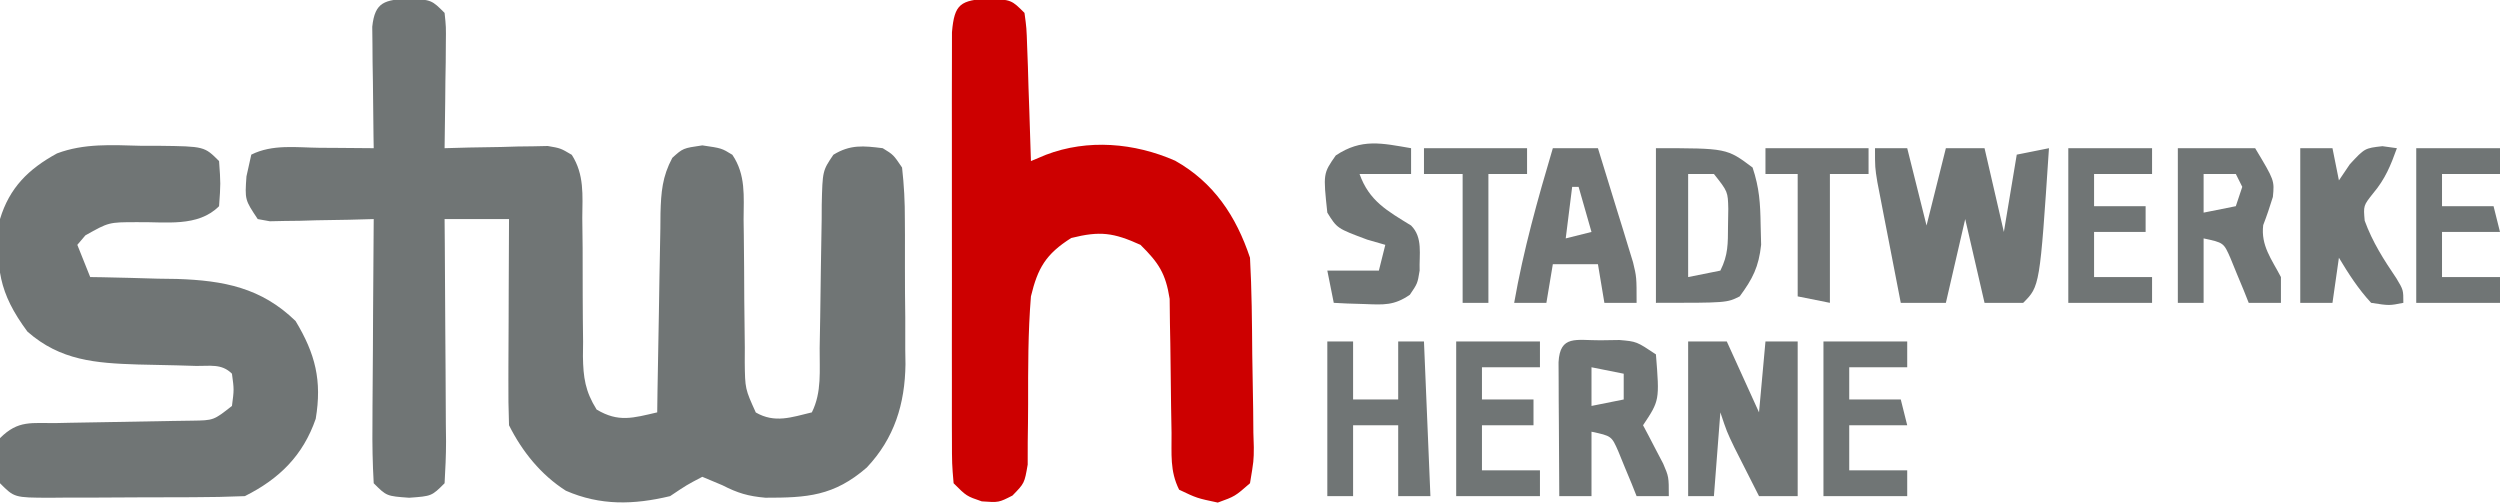 <?xml version="1.0" encoding="UTF-8"?>
<svg version="1.1" xmlns="http://www.w3.org/2000/svg" width="388" height="78">
<path d="M0 0 C3.5 0.25 3.5 0.25 5.5 2.25 C5.727 4.405 5.727 4.405 5.695 7.039 C5.689 7.98 5.682 8.921 5.676 9.891 C5.659 10.875 5.642 11.86 5.625 12.875 C5.616 13.868 5.607 14.86 5.598 15.883 C5.574 18.339 5.541 20.794 5.5 23.25 C6.765 23.215 8.029 23.18 9.332 23.145 C10.992 23.116 12.652 23.089 14.312 23.062 C15.563 23.025 15.563 23.025 16.838 22.986 C17.64 22.977 18.443 22.967 19.27 22.957 C20.377 22.933 20.377 22.933 21.507 22.909 C23.5 23.25 23.5 23.25 25.241 24.28 C27.203 27.35 26.901 30.531 26.871 34.059 C26.888 35.626 26.906 37.193 26.924 38.76 C26.934 41.226 26.937 43.693 26.936 46.159 C26.939 48.543 26.967 50.925 26.996 53.309 C26.988 54.044 26.98 54.78 26.971 55.537 C27.019 58.853 27.327 60.973 29.094 63.809 C32.493 65.845 34.741 65.117 38.5 64.25 C38.515 63.15 38.529 62.05 38.544 60.917 C38.602 56.832 38.679 52.747 38.762 48.662 C38.796 46.894 38.824 45.127 38.846 43.36 C38.88 40.818 38.932 38.276 38.988 35.734 C38.995 34.946 39.001 34.157 39.008 33.344 C39.095 30.083 39.287 27.647 40.844 24.747 C42.5 23.25 42.5 23.25 45.5 22.812 C48.5 23.25 48.5 23.25 50.162 24.273 C52.266 27.382 51.921 30.685 51.906 34.312 C51.917 35.1 51.928 35.888 51.939 36.699 C51.985 40.069 51.996 43.438 52.011 46.808 C52.027 49.268 52.06 51.727 52.094 54.188 C52.091 54.95 52.088 55.713 52.085 56.498 C52.138 60.6 52.138 60.6 53.799 64.266 C56.745 65.97 59.334 65.012 62.5 64.25 C64.071 61.108 63.678 57.736 63.711 54.285 C63.739 52.665 63.768 51.044 63.797 49.424 C63.838 46.865 63.875 44.306 63.901 41.747 C63.929 39.28 63.975 36.814 64.023 34.348 C64.027 33.582 64.03 32.816 64.033 32.027 C64.156 26.759 64.156 26.759 65.842 24.267 C68.466 22.657 70.503 22.875 73.5 23.25 C75.16 24.267 75.16 24.267 76.5 26.25 C76.811 29.028 76.944 31.576 76.934 34.355 C76.939 35.154 76.944 35.952 76.949 36.774 C76.956 38.464 76.955 40.155 76.946 41.845 C76.938 44.411 76.966 46.975 76.998 49.541 C77 51.187 76.999 52.834 76.996 54.48 C77.007 55.239 77.019 55.998 77.03 56.779 C76.951 62.92 75.315 68.275 71.017 72.817 C65.918 77.241 61.765 77.505 55.289 77.496 C52.608 77.26 50.989 76.776 48.625 75.562 C47.594 75.129 46.562 74.696 45.5 74.25 C43.084 75.515 43.084 75.515 40.5 77.25 C34.87 78.599 29.677 78.745 24.324 76.41 C20.463 73.954 17.536 70.323 15.5 66.25 C15.414 63.842 15.384 61.463 15.402 59.055 C15.404 58.347 15.405 57.64 15.407 56.911 C15.412 54.649 15.425 52.387 15.438 50.125 C15.443 48.592 15.447 47.06 15.451 45.527 C15.462 41.768 15.479 38.009 15.5 34.25 C12.2 34.25 8.9 34.25 5.5 34.25 C5.51 35.482 5.521 36.713 5.532 37.982 C5.568 42.54 5.591 47.099 5.61 51.657 C5.62 53.632 5.634 55.607 5.651 57.582 C5.675 60.417 5.686 63.251 5.695 66.086 C5.706 66.972 5.716 67.859 5.727 68.772 C5.727 70.933 5.623 73.093 5.5 75.25 C3.5 77.25 3.5 77.25 0 77.5 C-3.5 77.25 -3.5 77.25 -5.5 75.25 C-5.676 72.165 -5.731 69.17 -5.695 66.086 C-5.692 65.179 -5.69 64.272 -5.687 63.337 C-5.676 60.433 -5.65 57.529 -5.625 54.625 C-5.615 52.659 -5.606 50.693 -5.598 48.727 C-5.576 43.901 -5.541 39.076 -5.5 34.25 C-7.414 34.302 -7.414 34.302 -9.367 34.355 C-11.036 34.384 -12.706 34.411 -14.375 34.438 C-15.217 34.463 -16.059 34.488 -16.926 34.514 C-17.731 34.523 -18.537 34.533 -19.367 34.543 C-20.111 34.559 -20.854 34.574 -21.621 34.591 C-22.551 34.422 -22.551 34.422 -23.5 34.25 C-25.5 31.25 -25.5 31.25 -25.25 27.625 C-25.003 26.511 -24.755 25.398 -24.5 24.25 C-21.19 22.595 -17.509 23.149 -13.875 23.188 C-13.073 23.192 -12.271 23.197 -11.445 23.201 C-9.464 23.213 -7.482 23.231 -5.5 23.25 C-5.51 22.624 -5.521 21.999 -5.532 21.354 C-5.573 18.528 -5.599 15.701 -5.625 12.875 C-5.65 11.398 -5.65 11.398 -5.676 9.891 C-5.682 8.95 -5.689 8.009 -5.695 7.039 C-5.706 6.17 -5.716 5.3 -5.727 4.405 C-5.311 0.461 -3.745 0.267 0 0 Z " fill="#707575" transform="translate(63.5,-0.25)"/>
<path d="M0 0 C3.5 0.25 3.5 0.25 5.5 2.25 C5.819 4.588 5.819 4.588 5.914 7.477 C5.953 8.508 5.991 9.539 6.031 10.602 C6.062 11.682 6.093 12.762 6.125 13.875 C6.164 14.963 6.202 16.051 6.242 17.172 C6.337 19.864 6.422 22.557 6.5 25.25 C7.268 24.928 8.036 24.605 8.827 24.273 C15.326 21.785 22.569 22.421 28.875 25.188 C34.871 28.557 38.352 33.805 40.5 40.25 C40.775 45.253 40.813 50.255 40.85 55.265 C40.867 56.922 40.894 58.578 40.932 60.235 C40.987 62.626 41.009 65.015 41.023 67.406 C41.046 68.147 41.069 68.888 41.092 69.651 C41.083 71.744 41.083 71.744 40.5 75.25 C38.17 77.283 38.17 77.283 35.5 78.25 C32.25 77.562 32.25 77.562 29.5 76.25 C28.039 73.328 28.353 70.709 28.324 67.449 C28.301 66.066 28.277 64.682 28.252 63.299 C28.217 61.12 28.188 58.941 28.174 56.762 C28.159 54.657 28.118 52.554 28.074 50.449 C28.06 49.189 28.045 47.93 28.03 46.632 C27.41 42.676 26.325 41.039 23.5 38.25 C19.307 36.351 17.234 36.067 12.75 37.188 C8.808 39.689 7.563 41.836 6.5 46.25 C6.045 51.832 6.059 57.42 6.064 63.018 C6.061 64.965 6.033 66.912 6.004 68.859 C6.002 70.014 6 71.169 5.998 72.358 C5.5 75.25 5.5 75.25 3.633 77.161 C1.5 78.25 1.5 78.25 -1.125 78.062 C-3.5 77.25 -3.5 77.25 -5.5 75.25 C-5.754 72.252 -5.754 72.252 -5.759 68.354 C-5.762 67.644 -5.766 66.935 -5.769 66.205 C-5.778 63.855 -5.772 61.506 -5.766 59.156 C-5.767 57.527 -5.769 55.898 -5.771 54.269 C-5.774 50.853 -5.77 47.436 -5.761 44.02 C-5.749 39.635 -5.756 35.25 -5.768 30.865 C-5.775 27.5 -5.773 24.136 -5.768 20.771 C-5.766 19.154 -5.768 17.537 -5.773 15.92 C-5.778 13.662 -5.77 11.404 -5.759 9.146 C-5.757 7.86 -5.756 6.574 -5.754 5.248 C-5.376 0.787 -4.419 0.316 0 0 Z " fill="#CD0000" transform="translate(153.5,-0.25)"/>
<path d="M0 0 C0.953 0.001 1.907 0.003 2.889 0.004 C9.906 0.093 9.906 0.093 12.188 2.375 C12.438 5.875 12.438 5.875 12.188 9.375 C8.878 12.685 3.895 11.775 -0.604 11.854 C-4.931 11.86 -4.931 11.86 -8.559 13.903 C-8.973 14.388 -9.386 14.874 -9.812 15.375 C-9.152 17.025 -8.492 18.675 -7.812 20.375 C-6.876 20.389 -6.876 20.389 -5.92 20.403 C-3.05 20.457 -0.182 20.541 2.688 20.625 C4.161 20.646 4.161 20.646 5.664 20.668 C12.9 20.909 18.739 22.02 24.062 27.199 C27.135 32.288 28.178 36.457 27.188 42.375 C25.223 48.05 21.559 51.689 16.188 54.375 C13.512 54.486 10.864 54.539 8.188 54.543 C7 54.548 7 54.548 5.789 54.553 C4.115 54.558 2.44 54.56 0.766 54.56 C-1.802 54.562 -4.37 54.581 -6.938 54.6 C-8.562 54.603 -10.187 54.605 -11.812 54.605 C-12.583 54.613 -13.354 54.62 -14.148 54.627 C-19.584 54.604 -19.584 54.604 -21.812 52.375 C-22.062 48.875 -22.062 48.875 -21.812 45.375 C-18.958 42.521 -16.934 43.09 -12.941 43.031 C-11.924 43.009 -11.924 43.009 -10.886 42.987 C-8.716 42.94 -6.546 42.906 -4.375 42.875 C-1.522 42.834 1.331 42.78 4.184 42.719 C5.454 42.7 6.724 42.681 8.033 42.662 C11.347 42.613 11.347 42.613 14.188 40.375 C14.521 37.833 14.521 37.833 14.188 35.375 C12.57 33.757 10.758 34.209 8.523 34.164 C7.087 34.122 7.087 34.122 5.621 34.078 C3.606 34.027 1.59 33.982 -0.426 33.945 C-6.951 33.736 -12.452 33.337 -17.555 28.84 C-22.017 22.823 -22.533 18.825 -21.812 11.375 C-20.339 6.511 -17.406 3.611 -12.964 1.184 C-8.757 -0.399 -4.436 -0.116 0 0 Z " fill="#707575" transform="translate(21.812,22.625)"/>
<path d="M0 0 C1.65 0 3.3 0 5 0 C5.99 3.96 6.98 7.92 8 12 C8.99 8.04 9.98 4.08 11 0 C12.98 0 14.96 0 17 0 C17.99 4.29 18.98 8.58 20 13 C20.66 9.04 21.32 5.08 22 1 C23.65 0.67 25.3 0.34 27 0 C25.579 21.421 25.579 21.421 23 24 C21.02 24 19.04 24 17 24 C16.01 19.71 15.02 15.42 14 11 C13.01 15.29 12.02 19.58 11 24 C8.69 24 6.38 24 4 24 C3.329 20.563 2.664 17.126 2 13.688 C1.809 12.711 1.618 11.735 1.422 10.729 C1.241 9.791 1.061 8.853 0.875 7.887 C0.707 7.023 0.54 6.159 0.367 5.268 C0 3 0 3 0 0 Z " fill="#707575" transform="translate(291,23)"/>
<path d="M0 0 C1.98 0 3.96 0 6 0 C7.65 3.63 9.3 7.26 11 11 C11.33 7.37 11.66 3.74 12 0 C13.65 0 15.3 0 17 0 C17 7.92 17 15.84 17 24 C15.02 24 13.04 24 11 24 C10.185 22.397 9.373 20.793 8.562 19.188 C8.11 18.294 7.658 17.401 7.191 16.48 C6 14 6 14 5 11 C4.67 15.29 4.34 19.58 4 24 C2.68 24 1.36 24 0 24 C0 16.08 0 8.16 0 0 Z " fill="#707575" transform="translate(262,53)"/>
<path d="M0 0 C0.977 -0.014 1.954 -0.028 2.961 -0.043 C5.625 0.188 5.625 0.188 8.625 2.188 C9.192 9.336 9.192 9.336 6.625 13.188 C6.914 13.73 7.202 14.273 7.5 14.832 C8.057 15.905 8.057 15.905 8.625 17 C9.182 18.062 9.182 18.062 9.75 19.145 C10.625 21.188 10.625 21.188 10.625 24.188 C8.975 24.188 7.325 24.188 5.625 24.188 C5.371 23.549 5.117 22.911 4.855 22.254 C4.511 21.428 4.167 20.601 3.812 19.75 C3.476 18.926 3.14 18.103 2.793 17.254 C1.741 14.854 1.741 14.854 -1.375 14.188 C-1.375 17.488 -1.375 20.788 -1.375 24.188 C-3.025 24.188 -4.675 24.188 -6.375 24.188 C-6.404 20.375 -6.422 16.563 -6.438 12.75 C-6.446 11.661 -6.454 10.573 -6.463 9.451 C-6.466 8.417 -6.469 7.382 -6.473 6.316 C-6.478 5.358 -6.483 4.4 -6.489 3.412 C-6.269 -0.884 -3.722 0.024 0 0 Z M-1.375 4.188 C-1.375 6.168 -1.375 8.148 -1.375 10.188 C0.275 9.857 1.925 9.527 3.625 9.188 C3.625 7.867 3.625 6.548 3.625 5.188 C1.975 4.857 0.325 4.527 -1.375 4.188 Z " fill="#707575" transform="translate(248.375,52.812)"/>
<path d="M0 0 C11 0 11 0 15 3 C16.053 6.16 16.2 8.555 16.25 11.875 C16.276 12.904 16.302 13.932 16.328 14.992 C15.955 18.412 15.03 20.25 13 23 C11 24 11 24 0 24 C0 16.08 0 8.16 0 0 Z M5 4 C5 9.28 5 14.56 5 20 C6.65 19.67 8.3 19.34 10 19 C11.232 16.536 11.167 14.811 11.188 12.062 C11.202 11.187 11.216 10.312 11.23 9.41 C11.167 6.738 11.167 6.738 9 4 C7.68 4 6.36 4 5 4 Z " fill="#707575" transform="translate(257,23)"/>
<path d="M0 0 C3.96 0 7.92 0 12 0 C15 5 15 5 14.75 7.562 C14.297 9.036 13.807 10.5 13.25 11.938 C12.864 15.119 14.55 17.216 16 20 C16 21.32 16 22.64 16 24 C14.35 24 12.7 24 11 24 C10.746 23.362 10.492 22.724 10.23 22.066 C9.886 21.24 9.542 20.414 9.188 19.562 C8.851 18.739 8.515 17.915 8.168 17.066 C7.116 14.666 7.116 14.666 4 14 C4 17.3 4 20.6 4 24 C2.68 24 1.36 24 0 24 C0 16.08 0 8.16 0 0 Z M4 4 C4 5.98 4 7.96 4 10 C5.65 9.67 7.3 9.34 9 9 C9.33 8.01 9.66 7.02 10 6 C9.67 5.34 9.34 4.68 9 4 C7.35 4 5.7 4 4 4 Z " fill="#707575" transform="translate(338,23)"/>
<path d="M0 0 C1.65 0 3.3 0 5 0 C5.33 1.65 5.66 3.3 6 5 C6.557 4.175 7.114 3.35 7.688 2.5 C10 0 10 0 12.75 -0.312 C13.864 -0.158 13.864 -0.158 15 0 C14.023 2.707 13.18 4.786 11.312 7 C9.794 8.915 9.794 8.915 10 11.25 C11.213 14.586 12.961 17.297 14.941 20.23 C16 22 16 22 16 24 C13.812 24.438 13.812 24.438 11 24 C9.016 21.86 7.498 19.498 6 17 C5.67 19.31 5.34 21.62 5 24 C3.35 24 1.7 24 0 24 C0 16.08 0 8.16 0 0 Z " fill="#707575" transform="translate(357,23)"/>
<path d="M0 0 C2.31 0 4.62 0 7 0 C8.009 3.247 9.006 6.498 10 9.75 C10.286 10.67 10.572 11.591 10.867 12.539 C11.138 13.429 11.409 14.318 11.688 15.234 C11.939 16.051 12.19 16.868 12.449 17.71 C13 20 13 20 13 24 C11.35 24 9.7 24 8 24 C7.67 22.02 7.34 20.04 7 18 C4.69 18 2.38 18 0 18 C-0.33 19.98 -0.66 21.96 -1 24 C-2.65 24 -4.3 24 -6 24 C-4.569 15.83 -2.359 7.946 0 0 Z M3 6 C2.67 8.64 2.34 11.28 2 14 C3.32 13.67 4.64 13.34 6 13 C5.34 10.69 4.68 8.38 4 6 C3.67 6 3.34 6 3 6 Z " fill="#717575" transform="translate(241,23)"/>
<path d="M0 0 C1.32 0 2.64 0 4 0 C4 2.97 4 5.94 4 9 C6.31 9 8.62 9 11 9 C11 6.03 11 3.06 11 0 C12.32 0 13.64 0 15 0 C15.33 7.92 15.66 15.84 16 24 C14.35 24 12.7 24 11 24 C11 20.37 11 16.74 11 13 C8.69 13 6.38 13 4 13 C4 16.63 4 20.26 4 24 C2.68 24 1.36 24 0 24 C0 16.08 0 8.16 0 0 Z " fill="#707575" transform="translate(206,53)"/>
<path d="M0 0 C0 1.32 0 2.64 0 4 C-2.64 4 -5.28 4 -8 4 C-6.495 8.215 -3.707 9.713 0 12 C1.873 13.873 1.236 16.498 1.328 18.992 C1 21 1 21 -0.191 22.746 C-2.629 24.436 -4.251 24.302 -7.188 24.188 C-8.539 24.147 -8.539 24.147 -9.918 24.105 C-10.605 24.071 -11.292 24.036 -12 24 C-12.33 22.35 -12.66 20.7 -13 19 C-10.36 19 -7.72 19 -5 19 C-4.67 17.68 -4.34 16.36 -4 15 C-4.928 14.732 -5.856 14.464 -6.812 14.188 C-11.48 12.449 -11.48 12.449 -13 10 C-13.65 3.929 -13.65 3.929 -11.688 1.125 C-7.667 -1.555 -4.556 -0.774 0 0 Z " fill="#6F7474" transform="translate(219,23)"/>
<path d="M0 0 C4.29 0 8.58 0 13 0 C13 1.32 13 2.64 13 4 C10.03 4 7.06 4 4 4 C4 5.65 4 7.3 4 9 C6.64 9 9.28 9 12 9 C12.33 10.32 12.66 11.64 13 13 C10.03 13 7.06 13 4 13 C4 15.31 4 17.62 4 20 C6.97 20 9.94 20 13 20 C13 21.32 13 22.64 13 24 C8.71 24 4.42 24 0 24 C0 16.08 0 8.16 0 0 Z " fill="#707575" transform="translate(283,53)"/>
<path d="M0 0 C4.29 0 8.58 0 13 0 C13 1.32 13 2.64 13 4 C10.03 4 7.06 4 4 4 C4 5.65 4 7.3 4 9 C6.64 9 9.28 9 12 9 C12.33 10.32 12.66 11.64 13 13 C10.03 13 7.06 13 4 13 C4 15.31 4 17.62 4 20 C6.97 20 9.94 20 13 20 C13 21.32 13 22.64 13 24 C8.71 24 4.42 24 0 24 C0 16.08 0 8.16 0 0 Z " fill="#707575" transform="translate(375,23)"/>
<path d="M0 0 C4.29 0 8.58 0 13 0 C13 1.32 13 2.64 13 4 C10.03 4 7.06 4 4 4 C4 5.65 4 7.3 4 9 C6.64 9 9.28 9 12 9 C12 10.32 12 11.64 12 13 C9.36 13 6.72 13 4 13 C4 15.31 4 17.62 4 20 C6.97 20 9.94 20 13 20 C13 21.32 13 22.64 13 24 C8.71 24 4.42 24 0 24 C0 16.08 0 8.16 0 0 Z " fill="#707575" transform="translate(226,53)"/>
<path d="M0 0 C4.29 0 8.58 0 13 0 C13 1.32 13 2.64 13 4 C10.03 4 7.06 4 4 4 C4 5.65 4 7.3 4 9 C6.64 9 9.28 9 12 9 C12 10.32 12 11.64 12 13 C9.36 13 6.72 13 4 13 C4 15.31 4 17.62 4 20 C6.97 20 9.94 20 13 20 C13 21.32 13 22.64 13 24 C8.71 24 4.42 24 0 24 C0 16.08 0 8.16 0 0 Z " fill="#707575" transform="translate(321,23)"/>
<path d="M0 0 C5.28 0 10.56 0 16 0 C16 1.32 16 2.64 16 4 C14.02 4 12.04 4 10 4 C10 10.6 10 17.2 10 24 C8.35 23.67 6.7 23.34 5 23 C5 16.73 5 10.46 5 4 C3.35 4 1.7 4 0 4 C0 2.68 0 1.36 0 0 Z " fill="#717575" transform="translate(274,23)"/>
<path d="M0 0 C5.28 0 10.56 0 16 0 C16 1.32 16 2.64 16 4 C14.02 4 12.04 4 10 4 C10 10.6 10 17.2 10 24 C8.68 24 7.36 24 6 24 C6 17.4 6 10.8 6 4 C4.02 4 2.04 4 0 4 C0 2.68 0 1.36 0 0 Z " fill="#707575" transform="translate(221,23)"/>
</svg>
